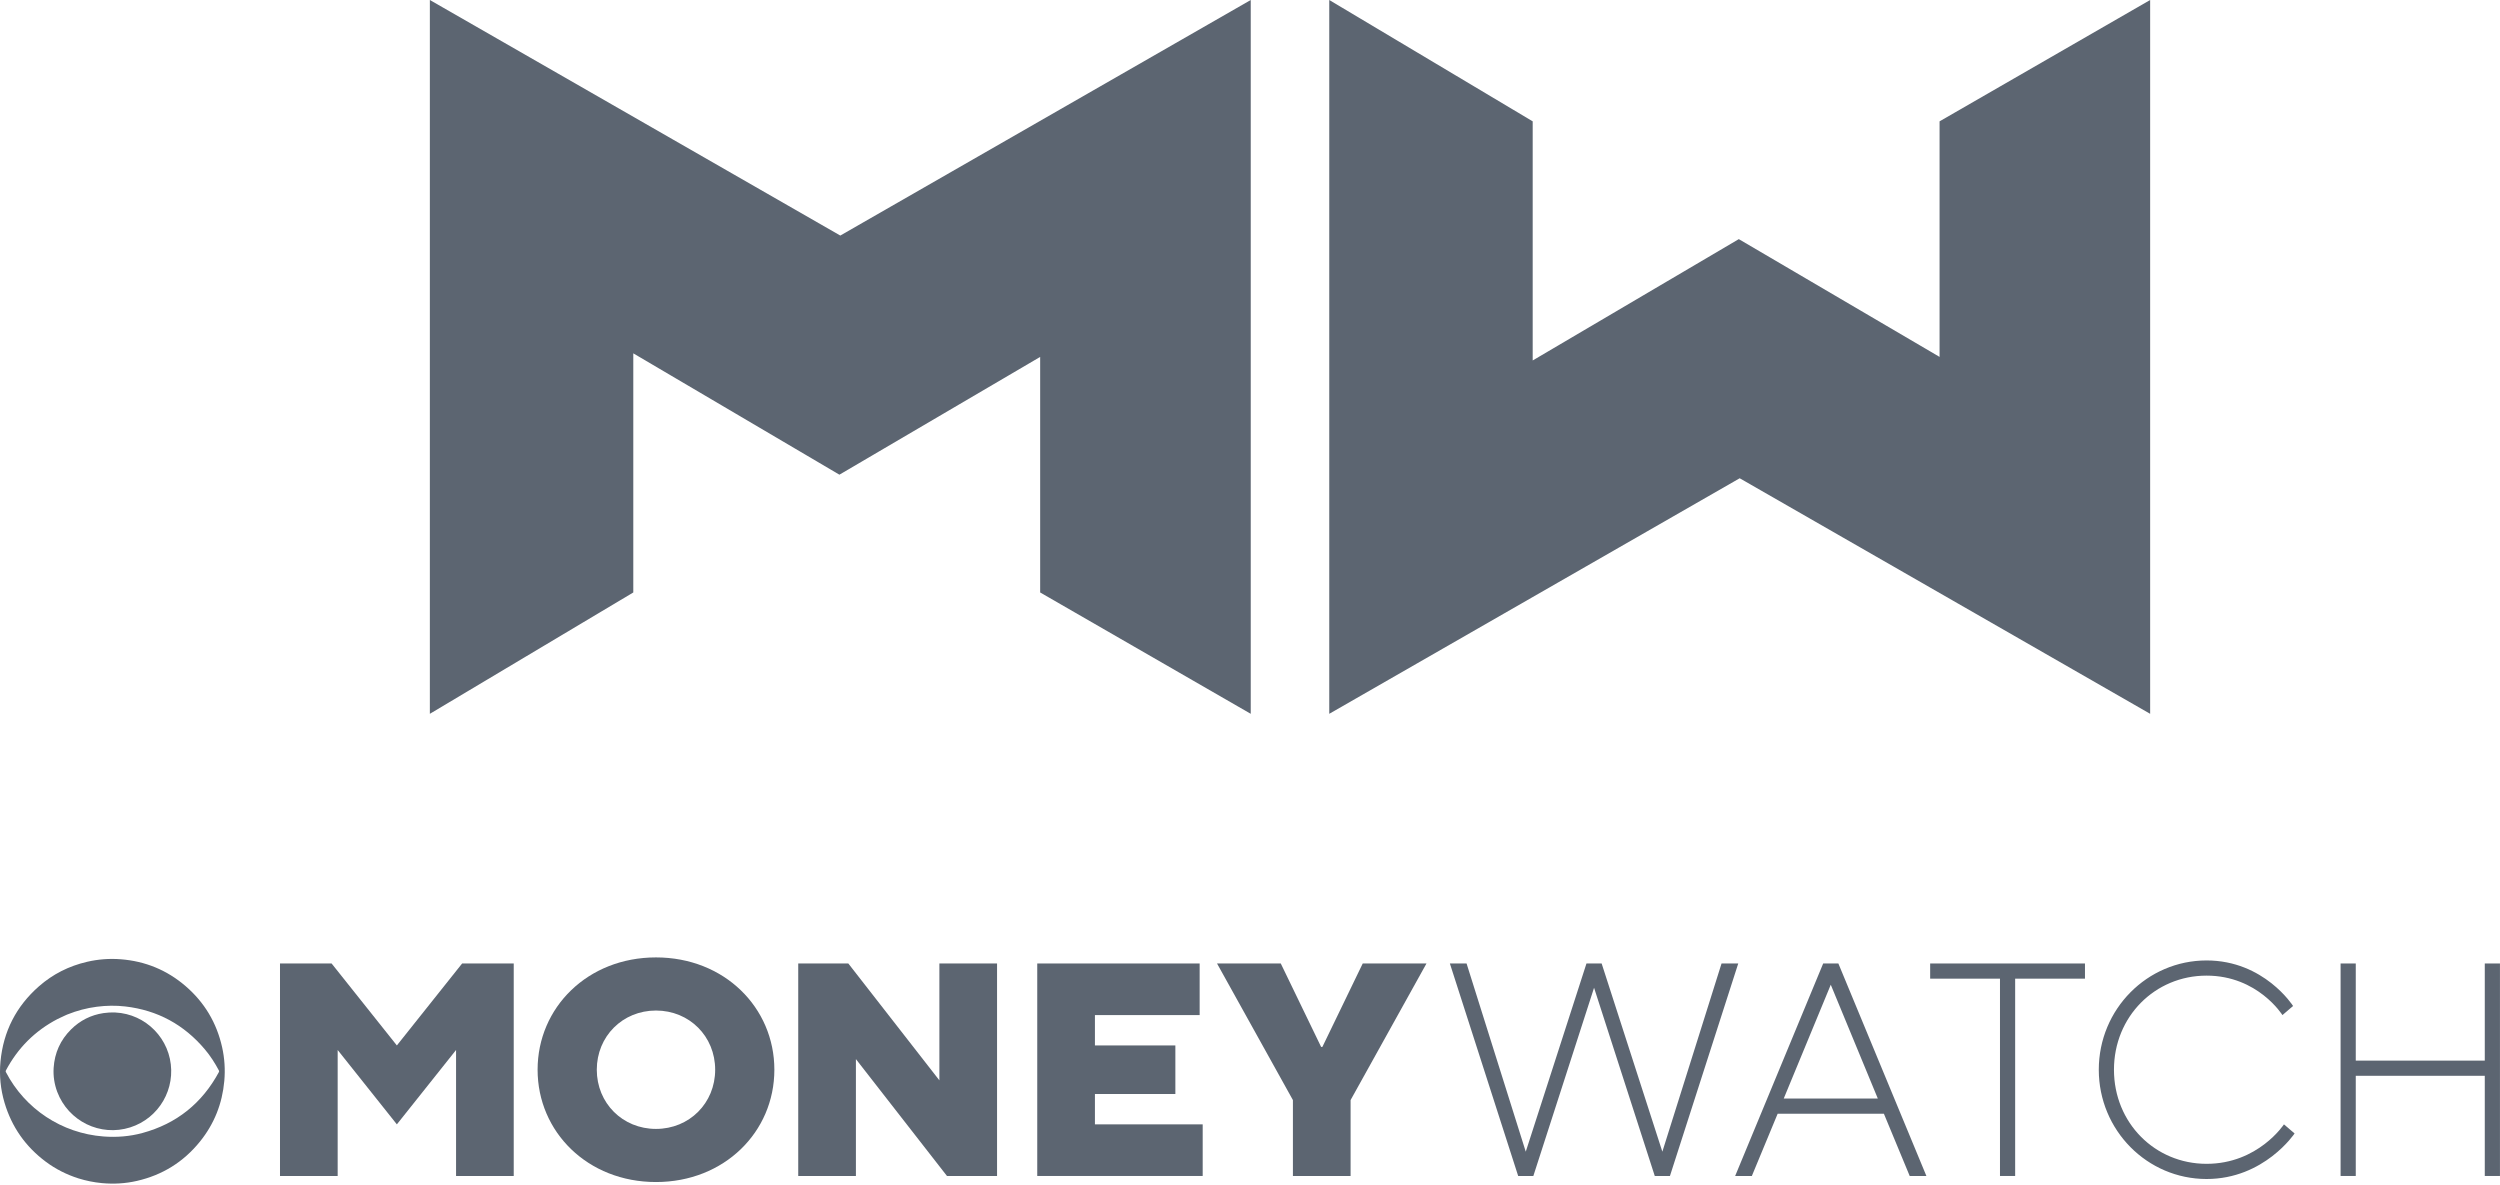<svg width="1171" height="555" viewBox="0 0 1171 555" fill="none" xmlns="http://www.w3.org/2000/svg">
<path d="M201.344 0L393.595 110.335L585.845 0V334.349L487.213 277.51V167.174L393.177 222.342L296.634 165.503V277.51L201.344 334.349V0Z" fill="#5C6571"/>
<path d="M622.624 334.349L814.874 224.014L1007.13 334.349V0L908.492 56.839V167.175L814.456 112.007L717.913 168.846V56.839L622.624 0V334.349Z" fill="#5C6571"/>
<path d="M26.798 511.4C25.454 507.757 24.882 504.023 25.126 500.188C25.573 493.17 28.287 487.144 33.275 482.186C37.492 477.995 42.575 475.422 48.452 474.541C63.459 472.293 76.636 482.227 79.576 495.946C82.564 509.885 74.531 523.768 60.992 528.07C47.004 532.515 32.011 525.216 26.798 511.4Z" fill="#5C6571"/>
<path fill-rule="evenodd" clip-rule="evenodd" d="M21.501 544.191C26.113 547.624 31.186 550.173 36.693 551.94C40.315 553.075 43.98 553.816 47.727 554.167C53.257 554.686 58.737 554.374 64.145 553.134C76.089 550.396 85.952 544.256 93.65 534.729C100.353 526.434 104.123 516.915 105.067 506.292C105.537 500.988 105.201 495.724 104.041 490.524C101.49 479.093 95.784 469.516 86.918 461.885C78.199 454.38 68.046 450.214 56.565 449.32C51.237 448.905 45.965 449.306 40.766 450.516C32.299 452.485 24.729 456.282 18.201 462.024C7.577 471.369 1.559 483.124 0.227 497.222C-0.391 503.775 0.256 510.236 2.133 516.55C5.511 527.913 11.999 537.118 21.501 544.191ZM29.979 475.883C30.455 475.671 30.93 475.458 31.403 475.24C35.946 473.396 40.587 472.173 45.381 471.555C49.818 470.983 54.267 470.908 58.715 471.429C73.811 473.195 86.214 479.957 95.992 491.566C98.549 494.602 100.679 497.928 102.537 501.431C102.675 501.69 102.674 501.889 102.536 502.146C94.664 516.743 82.767 526.317 66.758 530.685C60.764 532.32 54.632 532.797 48.433 532.322C28.964 530.831 11.747 519.464 2.763 502.176C2.623 501.908 2.6 501.704 2.75 501.421C8.325 490.894 16.367 482.84 26.928 477.322C27.924 476.801 28.952 476.342 29.979 475.883Z" fill="#5C6571"/>
<path d="M1103.44 550.823H1096.33V451.294H1103.44V496.793H1163.87V451.294H1170.98V550.823H1163.87V503.902H1103.44V550.823Z" fill="#5C6571"/>
<path d="M1074.78 530.917C1074.78 530.917 1060.56 552.245 1033.55 552.245C1005.82 552.245 983.073 529.495 983.073 501.059C983.073 472.622 1005.82 449.873 1033.55 449.873C1060.56 449.873 1074.07 471.2 1074.07 471.2L1069.09 475.466C1069.09 475.466 1057.58 456.982 1033.55 456.982C1009.38 456.982 990.182 476.177 990.182 501.059C990.182 525.941 1009.38 545.135 1033.55 545.135C1057.72 545.135 1069.8 526.652 1069.8 526.652L1074.78 530.917Z" fill="#5C6571"/>
<path d="M943.899 550.823H936.79V458.404H904.088V451.294H976.601V458.404H943.899V550.823Z" fill="#5C6571"/>
<path fill-rule="evenodd" clip-rule="evenodd" d="M902.323 550.823L861.089 451.294H853.98L812.747 550.823H820.567L832.653 521.675H882.417L894.503 550.823H902.323ZM835.497 514.566L857.535 461.247L879.573 514.566H835.497Z" fill="#5C6571"/>
<path d="M714.665 539.448L686.94 451.294H679.119L711.111 550.823H718.22L746.657 462.669L775.093 550.823H782.202L814.194 451.294H806.373L778.648 539.448L750.211 451.294H743.102L714.665 539.448Z" fill="#5C6571"/>
<path d="M632.616 550.823H605.601V515.277L570.055 451.294H599.914L618.824 490.395H619.393L638.303 451.294H668.162L632.616 515.277V550.823Z" fill="#5C6571"/>
<path d="M563.338 550.823H485.848V451.294H561.916V475.466H512.863V489.684H550.542V512.433H512.863V526.652H563.338V550.823Z" fill="#5C6571"/>
<path d="M400.906 550.823H373.891V451.294H397.352L440.007 506.035V451.294H467.021V550.823H443.561L400.906 496.082V550.823Z" fill="#5C6571"/>
<path fill-rule="evenodd" clip-rule="evenodd" d="M362.713 501.059C362.713 530.206 339.253 553.666 307.261 553.666C275.27 553.666 251.81 530.206 251.81 501.059C251.81 471.911 275.27 448.451 307.261 448.451C339.253 448.451 362.713 471.911 362.713 501.059ZM279.536 501.059C279.536 516.699 291.621 528.784 307.261 528.784C322.902 528.784 334.987 516.699 334.987 501.059C334.987 485.418 322.902 473.333 307.261 473.333C291.621 473.333 279.536 485.418 279.536 501.059Z" fill="#5C6571"/>
<path d="M158.165 550.823H131.15V451.294H155.321L185.891 489.684L216.46 451.294H240.631V550.823H213.617V491.817L185.891 526.652L158.165 491.817V550.823Z" fill="#5C6571"/>
</svg>
